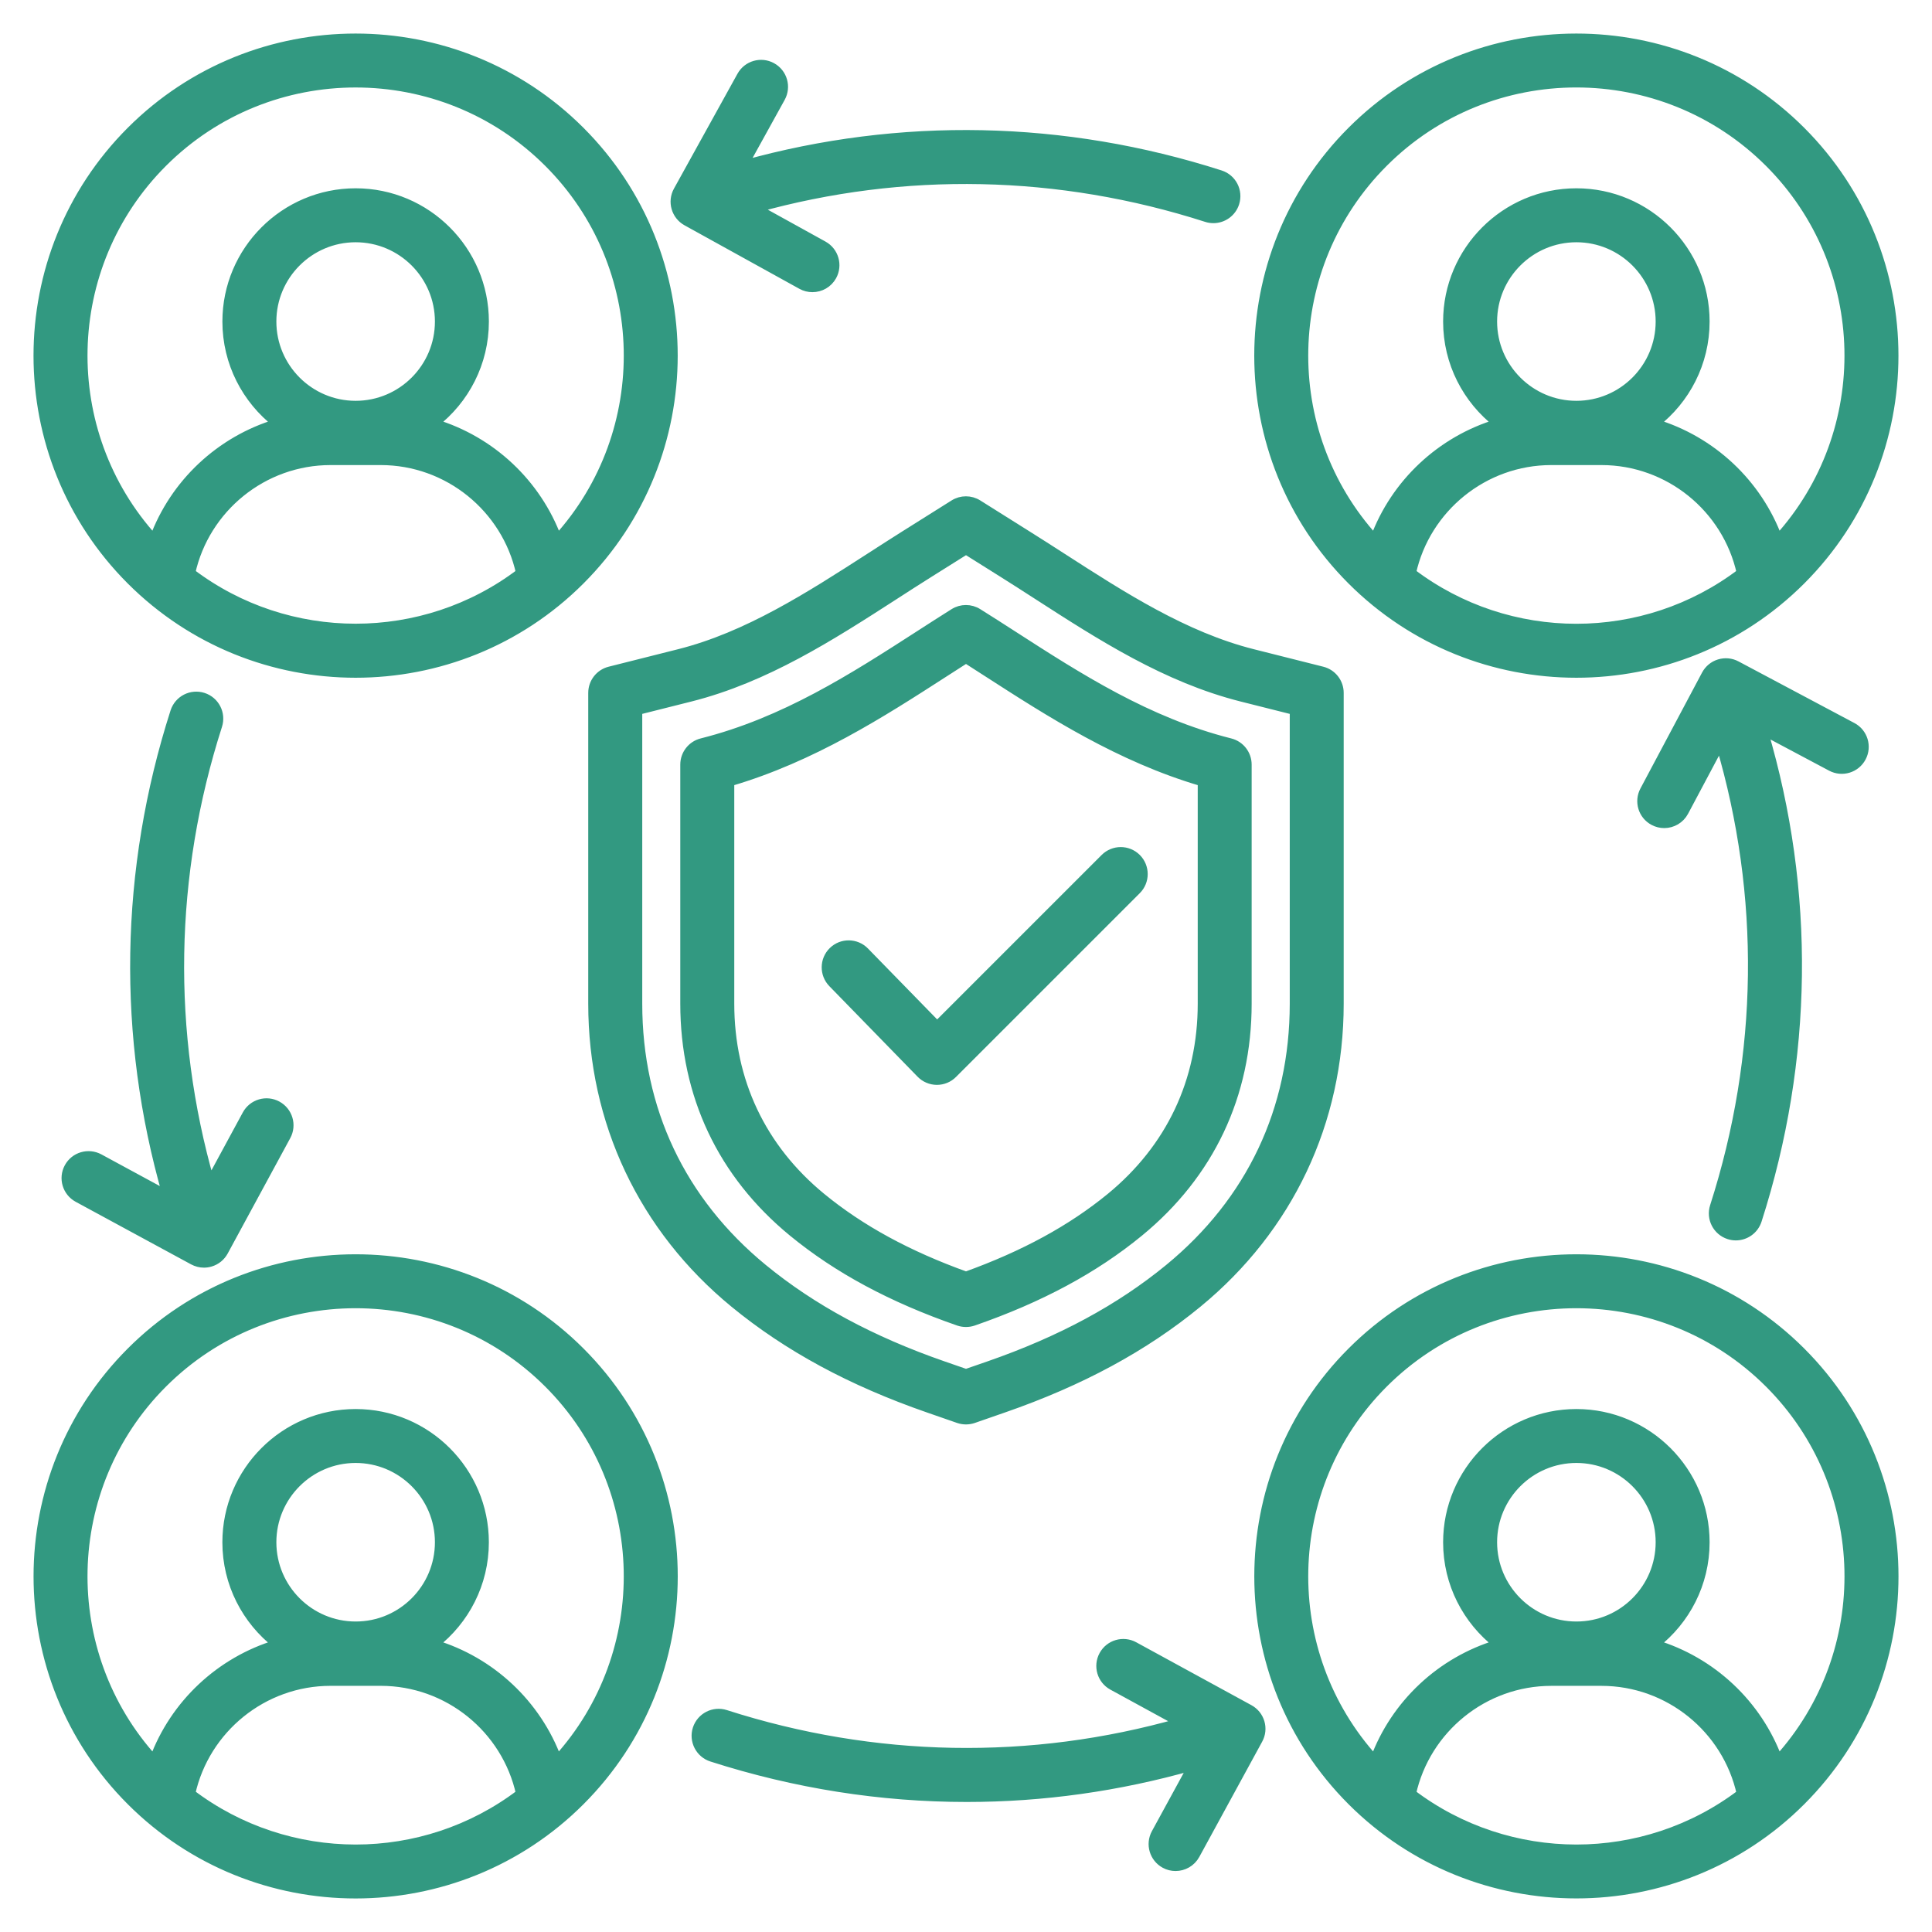 <svg width="89" height="89" viewBox="0 0 89 89" fill="none" xmlns="http://www.w3.org/2000/svg">
<path d="M31.221 8.787L34.147 3.496C34.425 2.992 35.059 2.809 35.563 3.087C36.068 3.365 36.25 4 35.972 4.504L34.267 7.589C41.467 5.583 49.023 5.735 56.216 8.043C56.765 8.219 57.066 8.806 56.89 9.355C56.748 9.797 56.339 10.08 55.898 10.08C55.792 10.08 55.684 10.065 55.578 10.03C48.78 7.847 41.642 7.702 34.84 9.595L37.931 11.304C38.435 11.582 38.618 12.217 38.34 12.721C38.15 13.065 37.794 13.259 37.425 13.259C37.255 13.259 37.081 13.218 36.921 13.129L31.63 10.204C31.126 9.926 30.943 9.291 31.221 8.787ZM3.162 53.774C2.887 54.279 3.075 54.912 3.583 55.187L8.898 58.069C9.053 58.152 9.223 58.196 9.395 58.196C9.494 58.196 9.595 58.182 9.693 58.152C9.959 58.074 10.181 57.893 10.313 57.65L13.195 52.334C13.47 51.828 13.282 51.196 12.775 50.921C12.269 50.647 11.636 50.834 11.361 51.342L9.68 54.445C7.704 47.558 7.822 40.316 10.035 33.424C10.211 32.874 9.91 32.288 9.361 32.111C8.811 31.936 8.226 32.236 8.048 32.786C5.707 40.08 5.585 47.747 7.68 55.037L4.579 53.356C4.069 53.08 3.435 53.268 3.162 53.774ZM57.553 78.727L52.246 75.829C51.74 75.553 51.107 75.739 50.831 76.244C50.554 76.75 50.74 77.383 51.246 77.659L54.344 79.351C47.486 81.298 40.279 81.171 33.422 78.968C32.874 78.793 32.287 79.094 32.109 79.643C31.934 80.19 32.235 80.778 32.784 80.955C36.634 82.191 40.585 82.81 44.533 82.81C48.029 82.81 51.521 82.323 54.93 81.353L53.24 84.449C52.964 84.955 53.15 85.588 53.656 85.864C53.814 85.951 53.986 85.991 54.154 85.991C54.523 85.991 54.881 85.794 55.071 85.447L57.966 80.14C58.245 79.636 58.059 79.003 57.553 78.727ZM85.763 34.894C86.034 34.385 85.841 33.754 85.332 33.484L79.994 30.646C79.749 30.515 79.464 30.488 79.2 30.569C78.935 30.649 78.713 30.834 78.584 31.077L75.746 36.415C75.474 36.925 75.667 37.556 76.177 37.825C76.333 37.908 76.5 37.947 76.665 37.947C77.039 37.947 77.399 37.745 77.586 37.394L79.243 34.279C81.303 41.249 81.213 48.594 78.97 55.578C78.794 56.126 79.095 56.713 79.644 56.89C79.751 56.925 79.858 56.941 79.964 56.941C80.406 56.941 80.814 56.659 80.957 56.216C83.331 48.823 83.424 41.048 81.239 33.669L84.353 35.325C84.861 35.596 85.492 35.404 85.763 34.894ZM82.973 62.262C88.684 67.972 88.684 77.261 82.973 82.972C80.119 85.826 76.368 87.253 72.618 87.253C68.869 87.253 65.118 85.826 62.264 82.972C56.553 77.261 56.553 67.972 62.264 62.262C67.972 56.553 77.263 56.553 82.973 62.262ZM72.617 85.171C75.294 85.171 77.969 84.319 80.203 82.624C79.544 79.643 76.876 77.461 73.773 77.461H71.461C68.358 77.461 65.69 79.644 65.031 82.624C67.264 84.319 69.942 85.169 72.617 85.171ZM76.47 71.045C76.47 68.921 74.743 67.193 72.618 67.193C70.494 67.193 68.766 68.921 68.766 71.045C68.766 73.169 70.494 74.897 72.618 74.897C74.743 74.899 76.47 73.171 76.47 71.045ZM81.498 63.737C76.601 58.841 68.634 58.841 63.737 63.737C58.985 68.49 58.846 76.137 63.32 81.059C64.264 78.494 66.382 76.519 68.984 75.739C67.583 74.65 66.679 72.954 66.679 71.047C66.679 67.772 69.344 65.109 72.617 65.109C75.892 65.109 78.555 67.774 78.555 71.047C78.555 72.954 77.651 74.652 76.25 75.739C78.85 76.519 80.967 78.494 81.913 81.059C86.389 76.137 86.25 68.49 81.498 63.737ZM6.027 26.738C0.316 21.028 0.316 11.739 6.027 6.028C11.737 0.318 21.026 0.318 26.736 6.028C32.447 11.739 32.447 21.028 26.736 26.738C23.882 29.592 20.131 31.021 16.381 31.021C12.632 31.02 8.883 29.592 6.027 26.738ZM23.969 26.387C23.31 23.406 20.642 21.224 17.539 21.224H15.226C12.123 21.224 9.454 23.408 8.796 26.387C13.265 29.78 19.5 29.78 23.969 26.387ZM20.235 14.812C20.235 12.688 18.507 10.96 16.383 10.96C14.259 10.96 12.531 12.688 12.531 14.812C12.531 16.936 14.259 18.664 16.383 18.664C18.507 18.664 20.235 16.936 20.235 14.812ZM7.087 24.824C8.031 22.259 10.148 20.284 12.75 19.503C11.349 18.415 10.445 16.717 10.445 14.812C10.445 11.537 13.11 8.874 16.383 8.874C19.658 8.874 22.321 11.539 22.321 14.812C22.321 16.719 21.417 18.417 20.016 19.503C22.617 20.284 24.734 22.259 25.68 24.824C30.154 19.901 30.017 12.255 25.262 7.502C20.366 2.606 12.399 2.606 7.502 7.502C2.75 12.257 2.611 19.901 7.087 24.824ZM62.262 26.738C56.551 21.028 56.551 11.739 62.262 6.028C67.972 0.318 77.261 0.318 82.972 6.028C88.682 11.739 88.682 21.028 82.972 26.738C80.117 29.592 76.366 31.021 72.617 31.021C68.867 31.021 65.118 29.592 62.262 26.738ZM72.617 28.935C75.294 28.935 77.969 28.084 80.203 26.387C79.544 23.406 76.876 21.224 73.773 21.224H71.461C68.358 21.224 65.69 23.408 65.031 26.387C67.264 28.084 69.942 28.935 72.617 28.935ZM76.47 14.812C76.47 12.688 74.743 10.96 72.618 10.96C70.494 10.96 68.766 12.688 68.766 14.812C68.766 16.936 70.494 18.664 72.618 18.664C74.743 18.664 76.47 16.936 76.47 14.812ZM63.32 24.824C64.264 22.259 66.382 20.284 68.984 19.503C67.583 18.415 66.679 16.719 66.679 14.812C66.679 11.537 69.344 8.874 72.617 8.874C75.892 8.874 78.555 11.539 78.555 14.812C78.555 16.719 77.651 18.417 76.25 19.503C78.85 20.284 80.967 22.259 81.913 24.824C86.387 19.901 86.25 12.255 81.496 7.502C79.048 5.055 75.832 3.829 72.615 3.829C69.397 3.829 66.183 5.053 63.736 7.502C58.985 12.257 58.846 19.901 63.32 24.824ZM26.738 62.262C32.449 67.972 32.449 77.261 26.738 82.972C23.884 85.826 20.133 87.255 16.383 87.255C12.634 87.255 8.883 85.828 6.028 82.972C0.318 77.261 0.318 67.972 6.028 62.262C11.737 56.553 21.028 56.553 26.738 62.262ZM16.383 85.171C19.06 85.171 21.735 84.319 23.969 82.622C23.31 79.641 20.642 77.46 17.539 77.46H15.226C12.123 77.46 9.454 79.643 8.796 82.622C11.031 84.319 13.706 85.169 16.383 85.171ZM20.235 71.045C20.235 68.921 18.507 67.193 16.383 67.193C14.259 67.193 12.531 68.921 12.531 71.045C12.531 73.169 14.259 74.897 16.383 74.897C18.507 74.899 20.235 73.171 20.235 71.045ZM25.262 63.737C20.366 58.841 12.399 58.841 7.502 63.737C2.75 68.49 2.611 76.137 7.087 81.059C8.031 78.494 10.148 76.519 12.748 75.739C11.348 74.65 10.444 72.954 10.444 71.047C10.444 67.772 13.108 65.109 16.381 65.109C19.657 65.109 22.32 67.774 22.32 71.047C22.32 72.954 21.416 74.652 20.015 75.739C22.615 76.519 24.732 78.494 25.678 81.059C30.154 76.137 30.017 68.49 25.262 63.737ZM48.947 25.686C51.709 27.466 54.565 29.307 57.707 30.1L60.911 30.907C61.375 31.023 61.699 31.44 61.699 31.918V46.235C61.699 51.681 59.38 56.584 55.171 60.042C52.712 62.062 49.788 63.644 46.231 64.878L44.841 65.361C44.729 65.399 44.615 65.418 44.498 65.418C44.382 65.418 44.267 65.399 44.156 65.361L42.765 64.878C39.209 63.644 36.285 62.062 33.825 60.042C29.615 56.584 27.298 51.682 27.298 46.235V31.918C27.298 31.44 27.623 31.023 28.085 30.907L31.289 30.1C34.432 29.307 37.288 27.466 40.052 25.686C40.597 25.334 41.143 24.983 41.687 24.64L43.942 23.223C44.281 23.01 44.712 23.01 45.051 23.223L47.306 24.64C47.855 24.983 48.399 25.334 48.947 25.686ZM57.198 32.122C53.723 31.245 50.719 29.311 47.817 27.439C47.276 27.091 46.739 26.743 46.2 26.406L44.5 25.339L42.8 26.406C42.261 26.743 41.724 27.091 41.185 27.439C38.28 29.311 35.278 31.245 31.802 32.122L29.386 32.73V46.233C29.386 51.114 31.379 55.329 35.151 58.427C37.418 60.287 40.133 61.752 43.452 62.905L44.5 63.268L45.548 62.905C48.867 61.752 51.582 60.287 53.848 58.427C57.62 55.329 59.614 51.112 59.614 46.233V32.73L57.198 32.122ZM46.642 29.245C49.697 31.214 52.856 33.25 56.671 34.211C57.136 34.328 57.459 34.745 57.459 35.223V46.235C57.459 50.448 55.738 54.09 52.48 56.765C50.414 58.462 47.916 59.806 44.841 60.873C44.729 60.911 44.615 60.93 44.498 60.93C44.382 60.93 44.267 60.911 44.156 60.873C41.081 59.806 38.583 58.462 36.516 56.765C33.258 54.09 31.538 50.45 31.538 46.235V35.223C31.538 34.745 31.863 34.328 32.325 34.211C36.141 33.25 39.301 31.214 42.355 29.245C42.892 28.899 43.42 28.558 43.942 28.231C44.281 28.018 44.712 28.018 45.051 28.231C45.576 28.558 46.104 28.899 46.642 29.245ZM55.375 36.019C51.575 34.905 48.364 32.836 45.512 30.999C45.171 30.78 44.834 30.562 44.5 30.349C44.166 30.562 43.829 30.778 43.488 30.999C40.636 32.838 37.425 34.905 33.625 36.019V46.235C33.625 49.803 35.084 52.887 37.842 55.152C39.64 56.628 41.819 57.817 44.5 58.78C47.18 57.815 49.36 56.626 51.158 55.152C53.916 52.887 55.375 49.803 55.375 46.235V36.019ZM39.841 43.834C39.44 43.422 38.779 43.413 38.367 43.815C37.955 44.217 37.947 44.877 38.348 45.289L42.414 49.461C42.609 49.661 42.875 49.774 43.154 49.776H43.161C43.438 49.776 43.704 49.666 43.898 49.47L52.366 41.002C52.772 40.596 52.772 39.935 52.366 39.527C51.959 39.12 51.298 39.12 50.89 39.527L43.17 47.246L39.841 43.834Z" fill="#329981" stroke="#329981" stroke-width="0.4"/>
</svg>

